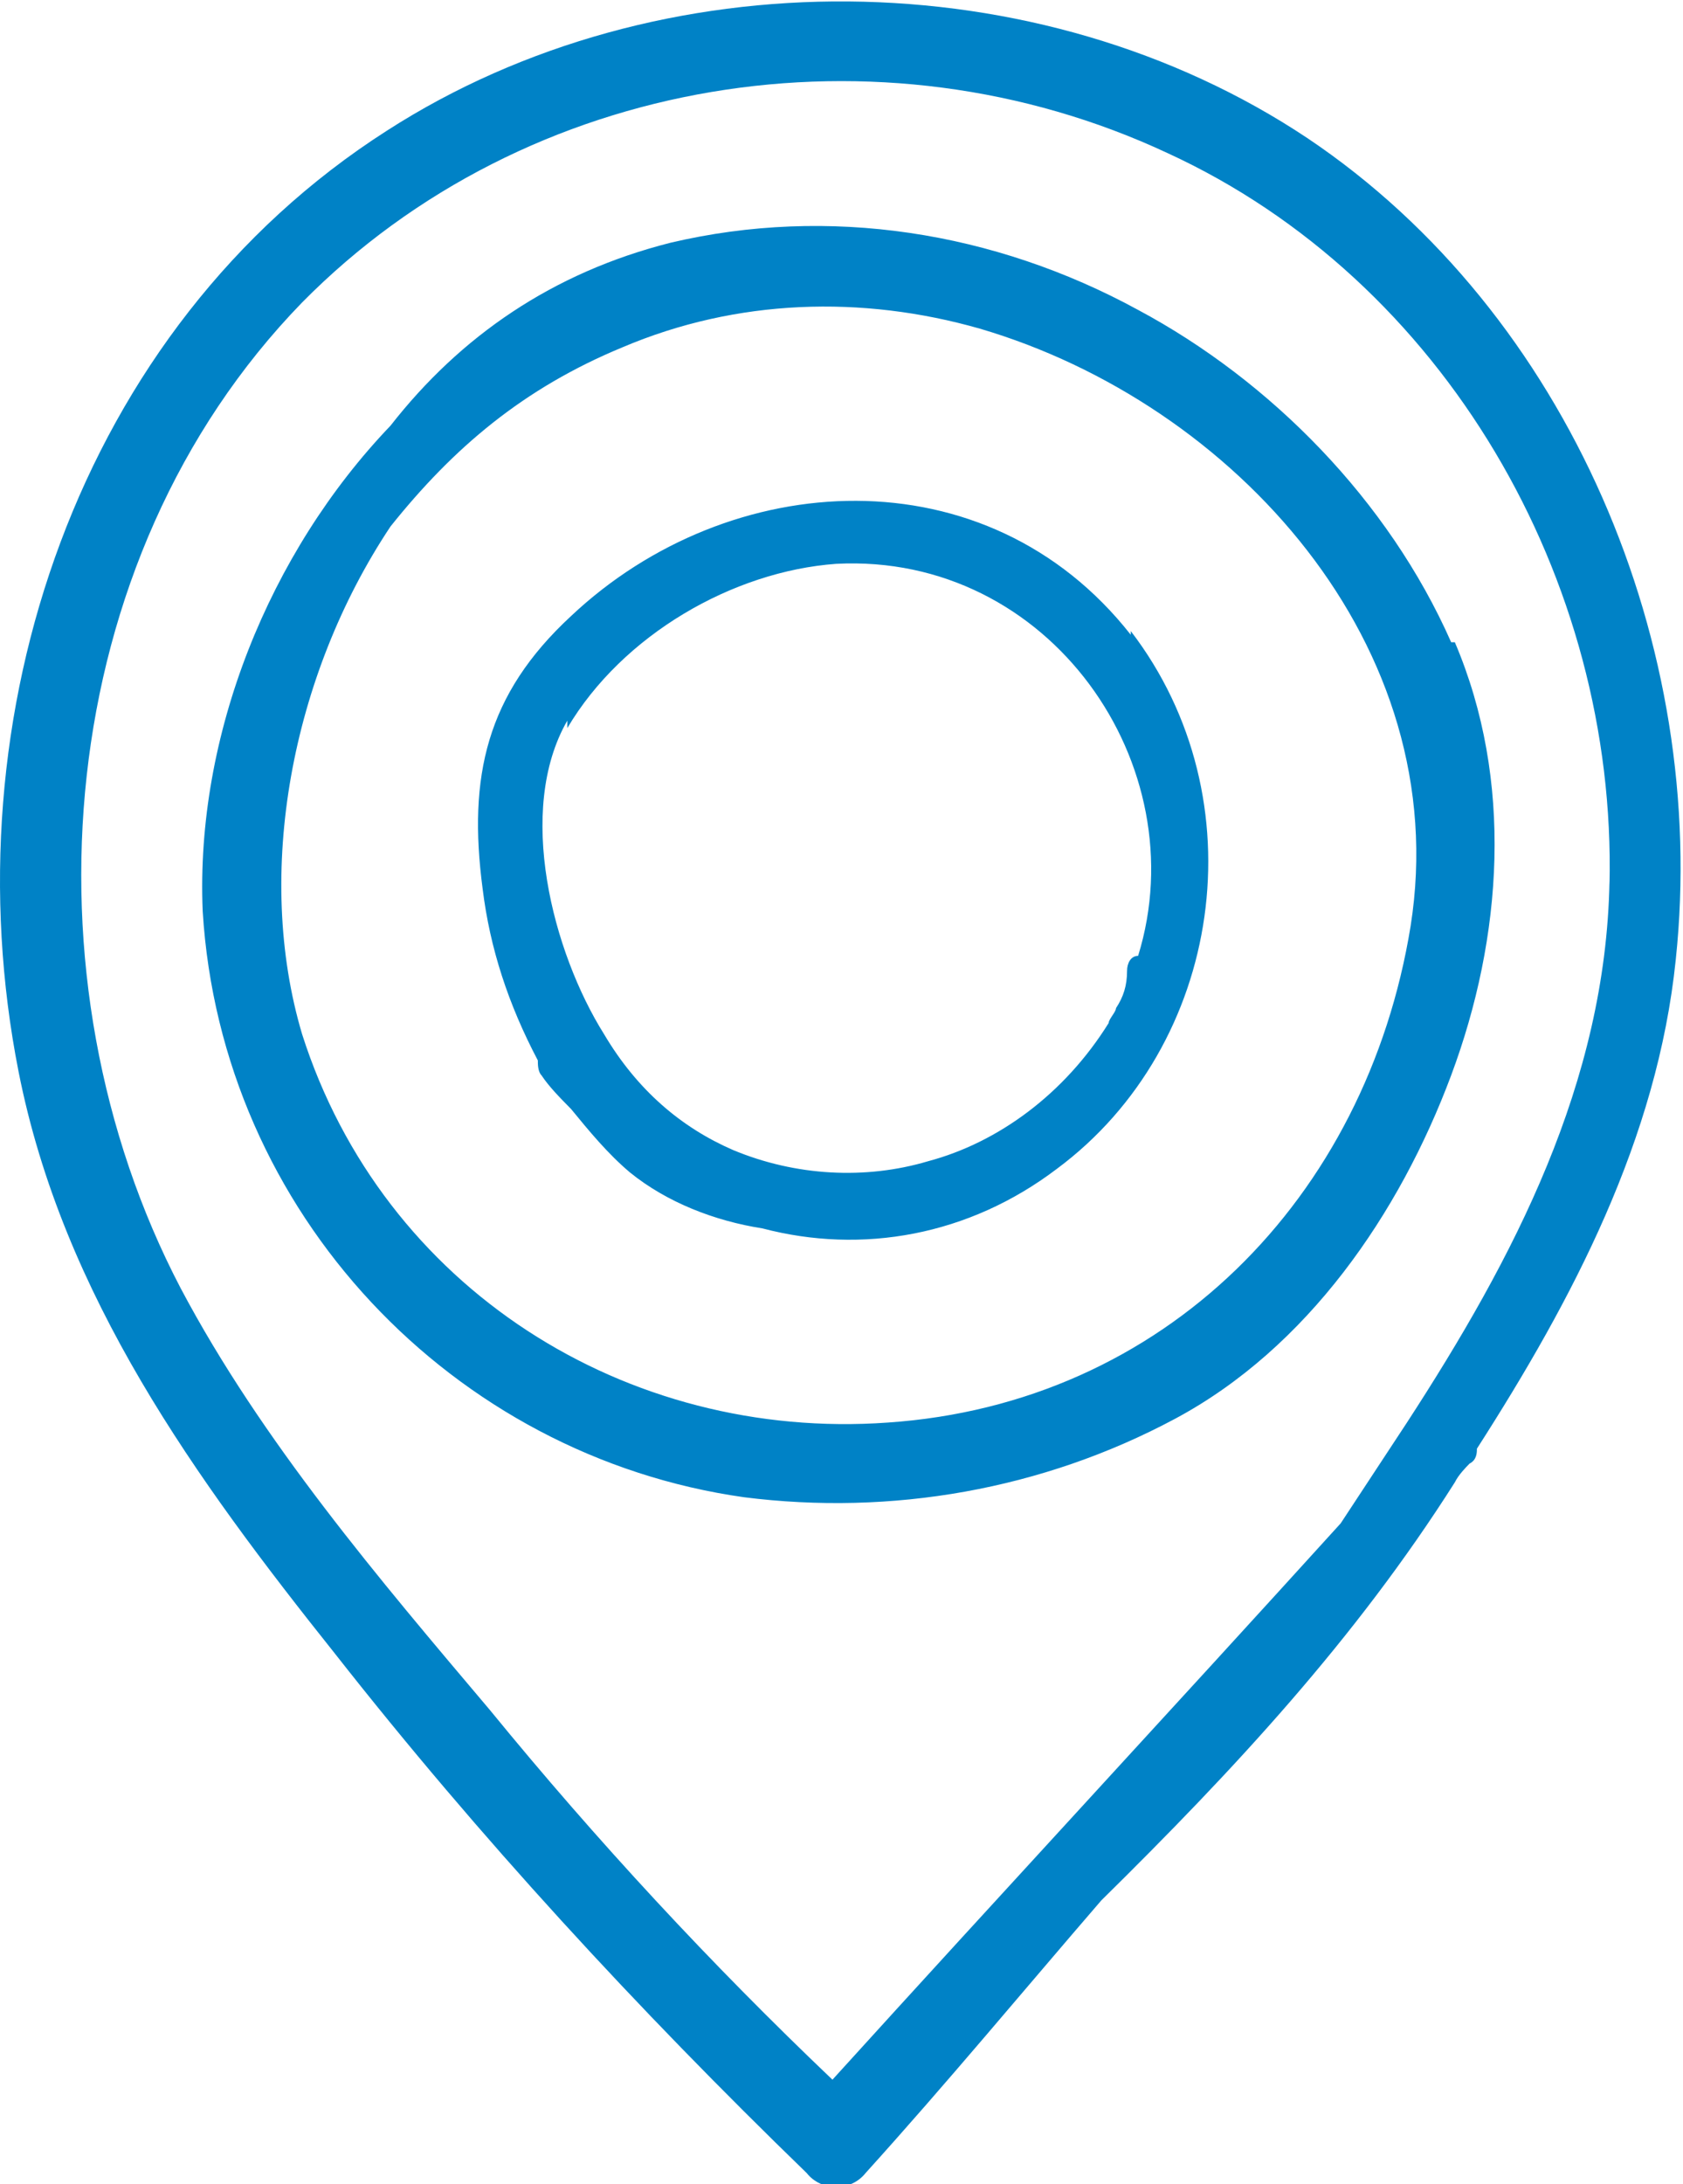 <svg width="37" height="48" viewBox="0 0 37 48" fill="none" xmlns="http://www.w3.org/2000/svg">
<g clip-path="url(#clip0_151_3234)">
<path fill-rule="evenodd" clip-rule="evenodd" d="M24.859 13.95C21.701 9.929 16.034 10.258 12.553 13.54C10.69 15.263 10.286 17.068 10.61 19.529C10.771 20.842 11.176 22.073 11.824 23.304C11.824 23.386 11.824 23.55 11.905 23.632C12.067 23.878 12.31 24.124 12.553 24.37C12.957 24.863 13.362 25.355 13.848 25.765C14.658 26.422 15.71 26.832 16.763 26.996C18.949 27.57 21.297 27.16 23.24 25.683C26.883 22.976 27.693 17.56 24.859 13.868V13.95ZM28.745 3.037C34.493 6.894 37.57 14.196 36.841 21.088C36.437 25.027 34.575 28.555 32.469 31.837C32.469 31.919 32.469 32.083 32.307 32.165C32.227 32.247 32.065 32.411 31.984 32.576C29.798 36.022 27.126 38.894 24.211 41.765C22.511 43.734 20.811 45.786 19.03 47.755C18.706 48.165 18.058 48.165 17.734 47.755C14.01 44.145 10.528 40.37 7.371 36.35C4.294 32.493 1.38 28.473 0.408 23.55C-1.13 15.755 1.704 7.222 8.504 2.873C14.496 -0.983 22.835 -0.901 28.745 3.037ZM35.384 19.365C35.303 23.796 33.279 27.652 30.931 31.263C30.445 32.001 29.96 32.74 29.474 33.478C25.75 37.581 22.025 41.601 18.301 45.704C15.629 43.16 13.119 40.453 10.771 37.581C8.343 34.709 5.752 31.673 3.971 28.309C0.408 21.499 1.137 12.309 6.642 6.647C11.581 1.642 19.354 0.411 25.669 3.365C31.741 6.155 35.546 12.719 35.384 19.447V19.365ZM31.984 14.114C33.279 17.15 33.036 20.596 31.903 23.632C30.769 26.668 28.745 29.622 25.831 31.181C22.916 32.74 19.596 33.314 16.358 32.904C9.962 32.001 4.861 26.668 4.456 20.022C4.294 16.165 5.914 12.145 8.585 9.355C10.124 7.386 12.148 5.991 14.739 5.335C18.22 4.514 21.863 5.088 25.021 6.811C27.936 8.37 30.526 10.996 31.903 14.114H31.984ZM31.012 20.35C30.041 26.34 25.588 30.852 19.515 31.263C13.767 31.673 8.423 28.309 6.642 22.729C5.59 19.201 6.399 14.852 8.585 11.57C9.962 9.847 11.5 8.535 13.686 7.632C16.196 6.565 18.949 6.483 21.54 7.222C27.126 8.863 31.984 14.196 31.012 20.35ZM12.472 16.001C13.686 13.95 16.115 12.555 18.382 12.391C23.078 12.145 26.316 16.822 25.021 21.006C24.859 21.006 24.778 21.17 24.778 21.334C24.778 21.663 24.697 21.909 24.535 22.155C24.535 22.237 24.373 22.401 24.373 22.483C23.402 24.042 21.944 25.109 20.406 25.519C19.03 25.929 17.491 25.847 16.115 25.273C14.982 24.781 14.01 23.96 13.281 22.729C12.148 20.924 11.338 17.806 12.472 15.837V16.001Z" fill="#0082C6"/>
</g>
<defs>
<clipPath id="clip0_151_3234">
<rect width="37" height="48" fill="white"/>
</clipPath>
</defs>
</svg>
